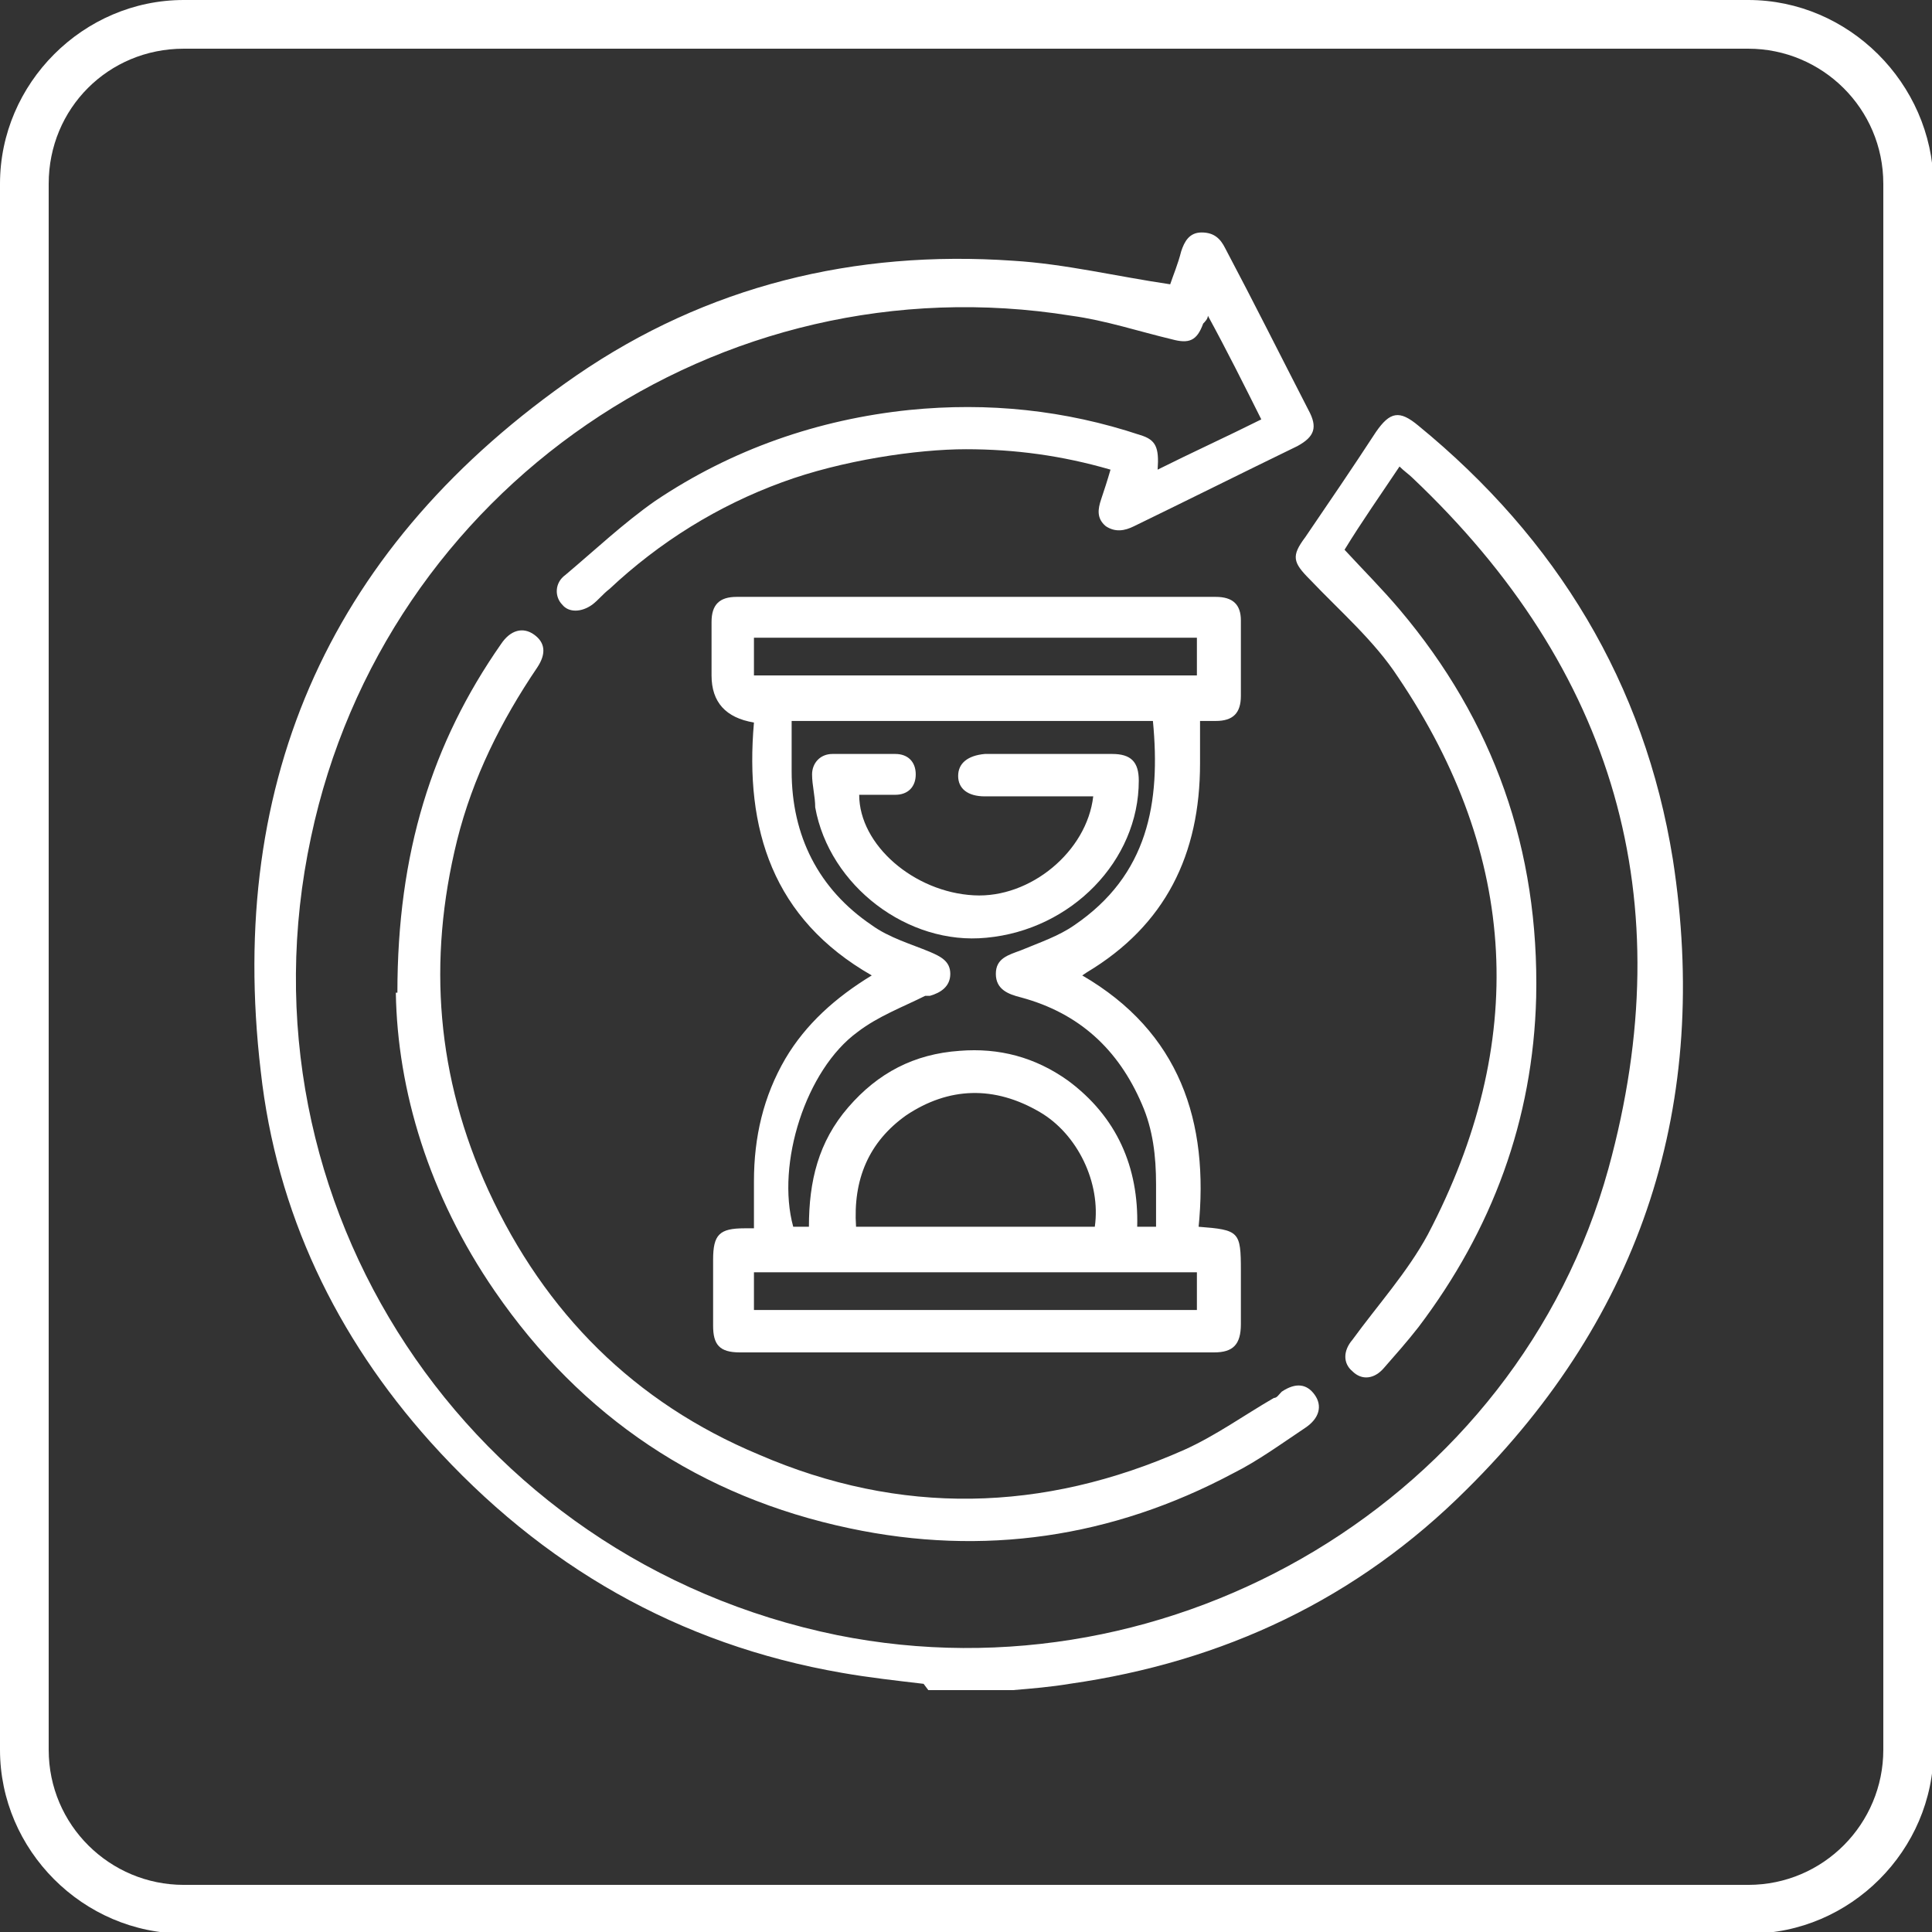 <?xml version="1.0" encoding="UTF-8"?>
<svg id="Ebene_1" xmlns="http://www.w3.org/2000/svg" version="1.1" viewBox="0 0 123 123">
  <rect x="0" y="0" width="123" height="123" fill="#333333" stroke="none"/>
  <!-- Generator: Adobe Illustrator 29.2.1, SVG Export Plug-In . SVG Version: 2.1.0 Build 116)  -->
  <defs>
    <style>
      .st0 {
        fill: #fff;
      }
    </style>
  </defs>
  <path class="st0" d="M111.3,3.1c4.7,0,8.6,3.8,8.6,8.6v99.7c0,4.7-3.8,8.6-8.6,8.6H11.7c-4.7,0-8.6-3.8-8.6-8.6V11.7C3.1,6.9,6.9,3.1,11.7,3.1h99.7M111.3,0H11.7C5.3,0,0,5.3,0,11.7v99.7c0,6.4,5.3,11.7,11.7,11.7h99.7c6.4,0,11.7-5.3,11.7-11.7V11.7C123,5.3,117.7,0,111.3,0h0Z"/>
  <path class="st0" d="M58.8,107.2c-1.7-.2-3.5-.4-5.2-.7-10.4-1.8-19.1-6.8-26.2-14.7-6-6.7-9.8-14.6-10.8-23.6-2.2-18.7,4.6-33.6,20.1-44.3,8.3-5.7,17.7-8,27.8-7.3,3.3.2,6.6,1,10,1.5.2-.6.5-1.3.7-2.1.2-.6.5-1.2,1.3-1.2s1.2.4,1.5,1c1.8,3.4,3.5,6.8,5.3,10.3.6,1.1.4,1.7-.7,2.3-3.5,1.7-6.9,3.4-10.4,5.1-.6.3-1.2.4-1.8,0-.6-.5-.5-1.1-.3-1.7.2-.6.4-1.2.6-1.9-3.1-.9-6.1-1.3-9.2-1.3s-7.9.7-11.7,2.1c-4.1,1.5-7.8,3.8-11,6.8-.4.3-.7.7-1.1,1-.7.5-1.5.5-1.9,0-.5-.5-.5-1.4.2-1.9,1.9-1.6,3.7-3.3,5.7-4.7,4.9-3.3,10.4-5.2,16.2-5.8,5-.5,9.9,0,14.7,1.6,1,.3,1.2.8,1.1,2.2,2.2-1.1,4.4-2.1,6.6-3.2-1.1-2.2-2.2-4.4-3.4-6.6,0,.2-.2.4-.3.5-.4,1.1-.9,1.3-2,1-2.1-.5-4.2-1.2-6.4-1.5-22.4-3.6-43.7,11-48.4,33.2-5,23.3,10,46,33.5,50.8,21.4,4.3,43.3-8.7,49.1-29.7,4.7-17.1.4-31.8-12.5-44-.2-.2-.5-.4-.8-.7-1.2,1.8-2.4,3.5-3.5,5.3,1.2,1.3,2.4,2.5,3.5,3.8,6,7.1,8.9,15.3,8.7,24.7-.2,7.8-2.8,14.8-7.5,21-.7.9-1.5,1.8-2.2,2.6-.6.7-1.4.8-2,.2-.6-.5-.6-1.3,0-2,1.6-2.2,3.5-4.3,4.8-6.7,6.4-12.2,5.8-24.1-1.9-35.5-1.5-2.3-3.7-4.2-5.6-6.2-1.1-1.1-1.2-1.5-.3-2.7,1.5-2.2,3-4.4,4.5-6.7.9-1.3,1.5-1.4,2.7-.4,8.8,7.2,14.4,16.4,16.2,27.6,2.4,15.5-1.9,29-13.1,40.1-7,7-15.5,11-25.3,12.4-1.2.2-2.4.3-3.6.4h-5.4l-.3-.4Z"/>
  <path class="st0" d="M76.3,78.1c2.6.2,2.7.3,2.7,2.8v3.4c0,1.3-.5,1.8-1.7,1.8h-30.2c-1.3,0-1.7-.5-1.7-1.7v-4.2c0-1.6.4-2,2-2h.6v-3c0-2.8.6-5.4,2-7.8,1.3-2.2,3.2-3.9,5.5-5.3-6.3-3.6-8.1-9.3-7.5-16.1-1.8-.3-2.7-1.3-2.7-3v-3.4c0-1.1.5-1.6,1.6-1.6h30.5c1.1,0,1.6.5,1.6,1.5v4.8c0,1.1-.5,1.6-1.6,1.6h-1v2.7c0,5.8-2.2,10.3-7.2,13.3,0,0,0,0-.3.2,6.2,3.6,8.1,9.3,7.4,16.1h0ZM73.6,78.1v-2.7c0-1.8-.2-3.5-.9-5.1-1.5-3.5-4-5.8-7.7-6.8-.8-.2-1.6-.5-1.6-1.5s.8-1.2,1.6-1.5c1.2-.5,2.4-.9,3.4-1.6,4.7-3.2,5.5-7.8,5-13h-23v3.2c0,4.1,1.7,7.5,5.1,9.8,1.1.8,2.5,1.2,3.7,1.7.7.3,1.3.6,1.3,1.4s-.6,1.2-1.3,1.4c0,0-.2,0-.3,0-1.4.7-3,1.3-4.3,2.3-3.3,2.4-5.2,8.4-4.1,12.4h1c0-2.9.6-5.4,2.5-7.6s4.2-3.4,7.1-3.6c2.5-.2,4.8.4,6.9,1.9,3.1,2.3,4.5,5.5,4.4,9.3h1.2ZM69.7,78.1c.4-2.8-1.1-5.9-3.5-7.3-2.9-1.7-5.8-1.6-8.5.2-2.4,1.7-3.4,4.1-3.2,7.1h15.3,0ZM48,43h28.2v-2.4h-28.2s0,2.4,0,2.4ZM76.2,81h-28.2v2.4h28.2v-2.4Z"/>
  <path class="st0" d="M25.3,63.2c0-8.9,2.2-15.9,6.6-22.2.6-.9,1.4-1.1,2.1-.6s.8,1.2.2,2.1c-2.3,3.4-4.1,7-5.1,11-1.9,7.7-1.3,15.1,2,22.3,3.6,7.8,9.3,13.5,17.2,16.8,9,3.9,18.1,3.7,27.1-.3,2-.9,3.8-2.2,5.7-3.3.2,0,.3-.2.5-.4.9-.6,1.6-.5,2.1.2s.3,1.5-.6,2.1c-1.5,1-3,2.1-4.6,2.9-7.7,4.1-15.9,5.3-24.4,3.5-9.5-2-17.1-7.1-22.6-15.1-4.2-6.1-6.2-12.8-6.3-19h.1Z"/>
  <path class="st0" d="M54.7,50.6c0,3.2,3.5,6.2,7.3,6.4,3.6.2,7.2-2.8,7.6-6.3h-6.9c-1.1,0-1.7-.5-1.7-1.3s.6-1.3,1.7-1.4h8.1c1.2,0,1.7.5,1.7,1.7,0,5.1-4.3,9.5-9.7,10-5,.5-10-3.3-10.9-8.3,0-.7-.2-1.4-.2-2.1s.5-1.3,1.3-1.3h4c.8,0,1.3.5,1.3,1.3s-.5,1.3-1.3,1.3h-2.3Z"/>
</svg>